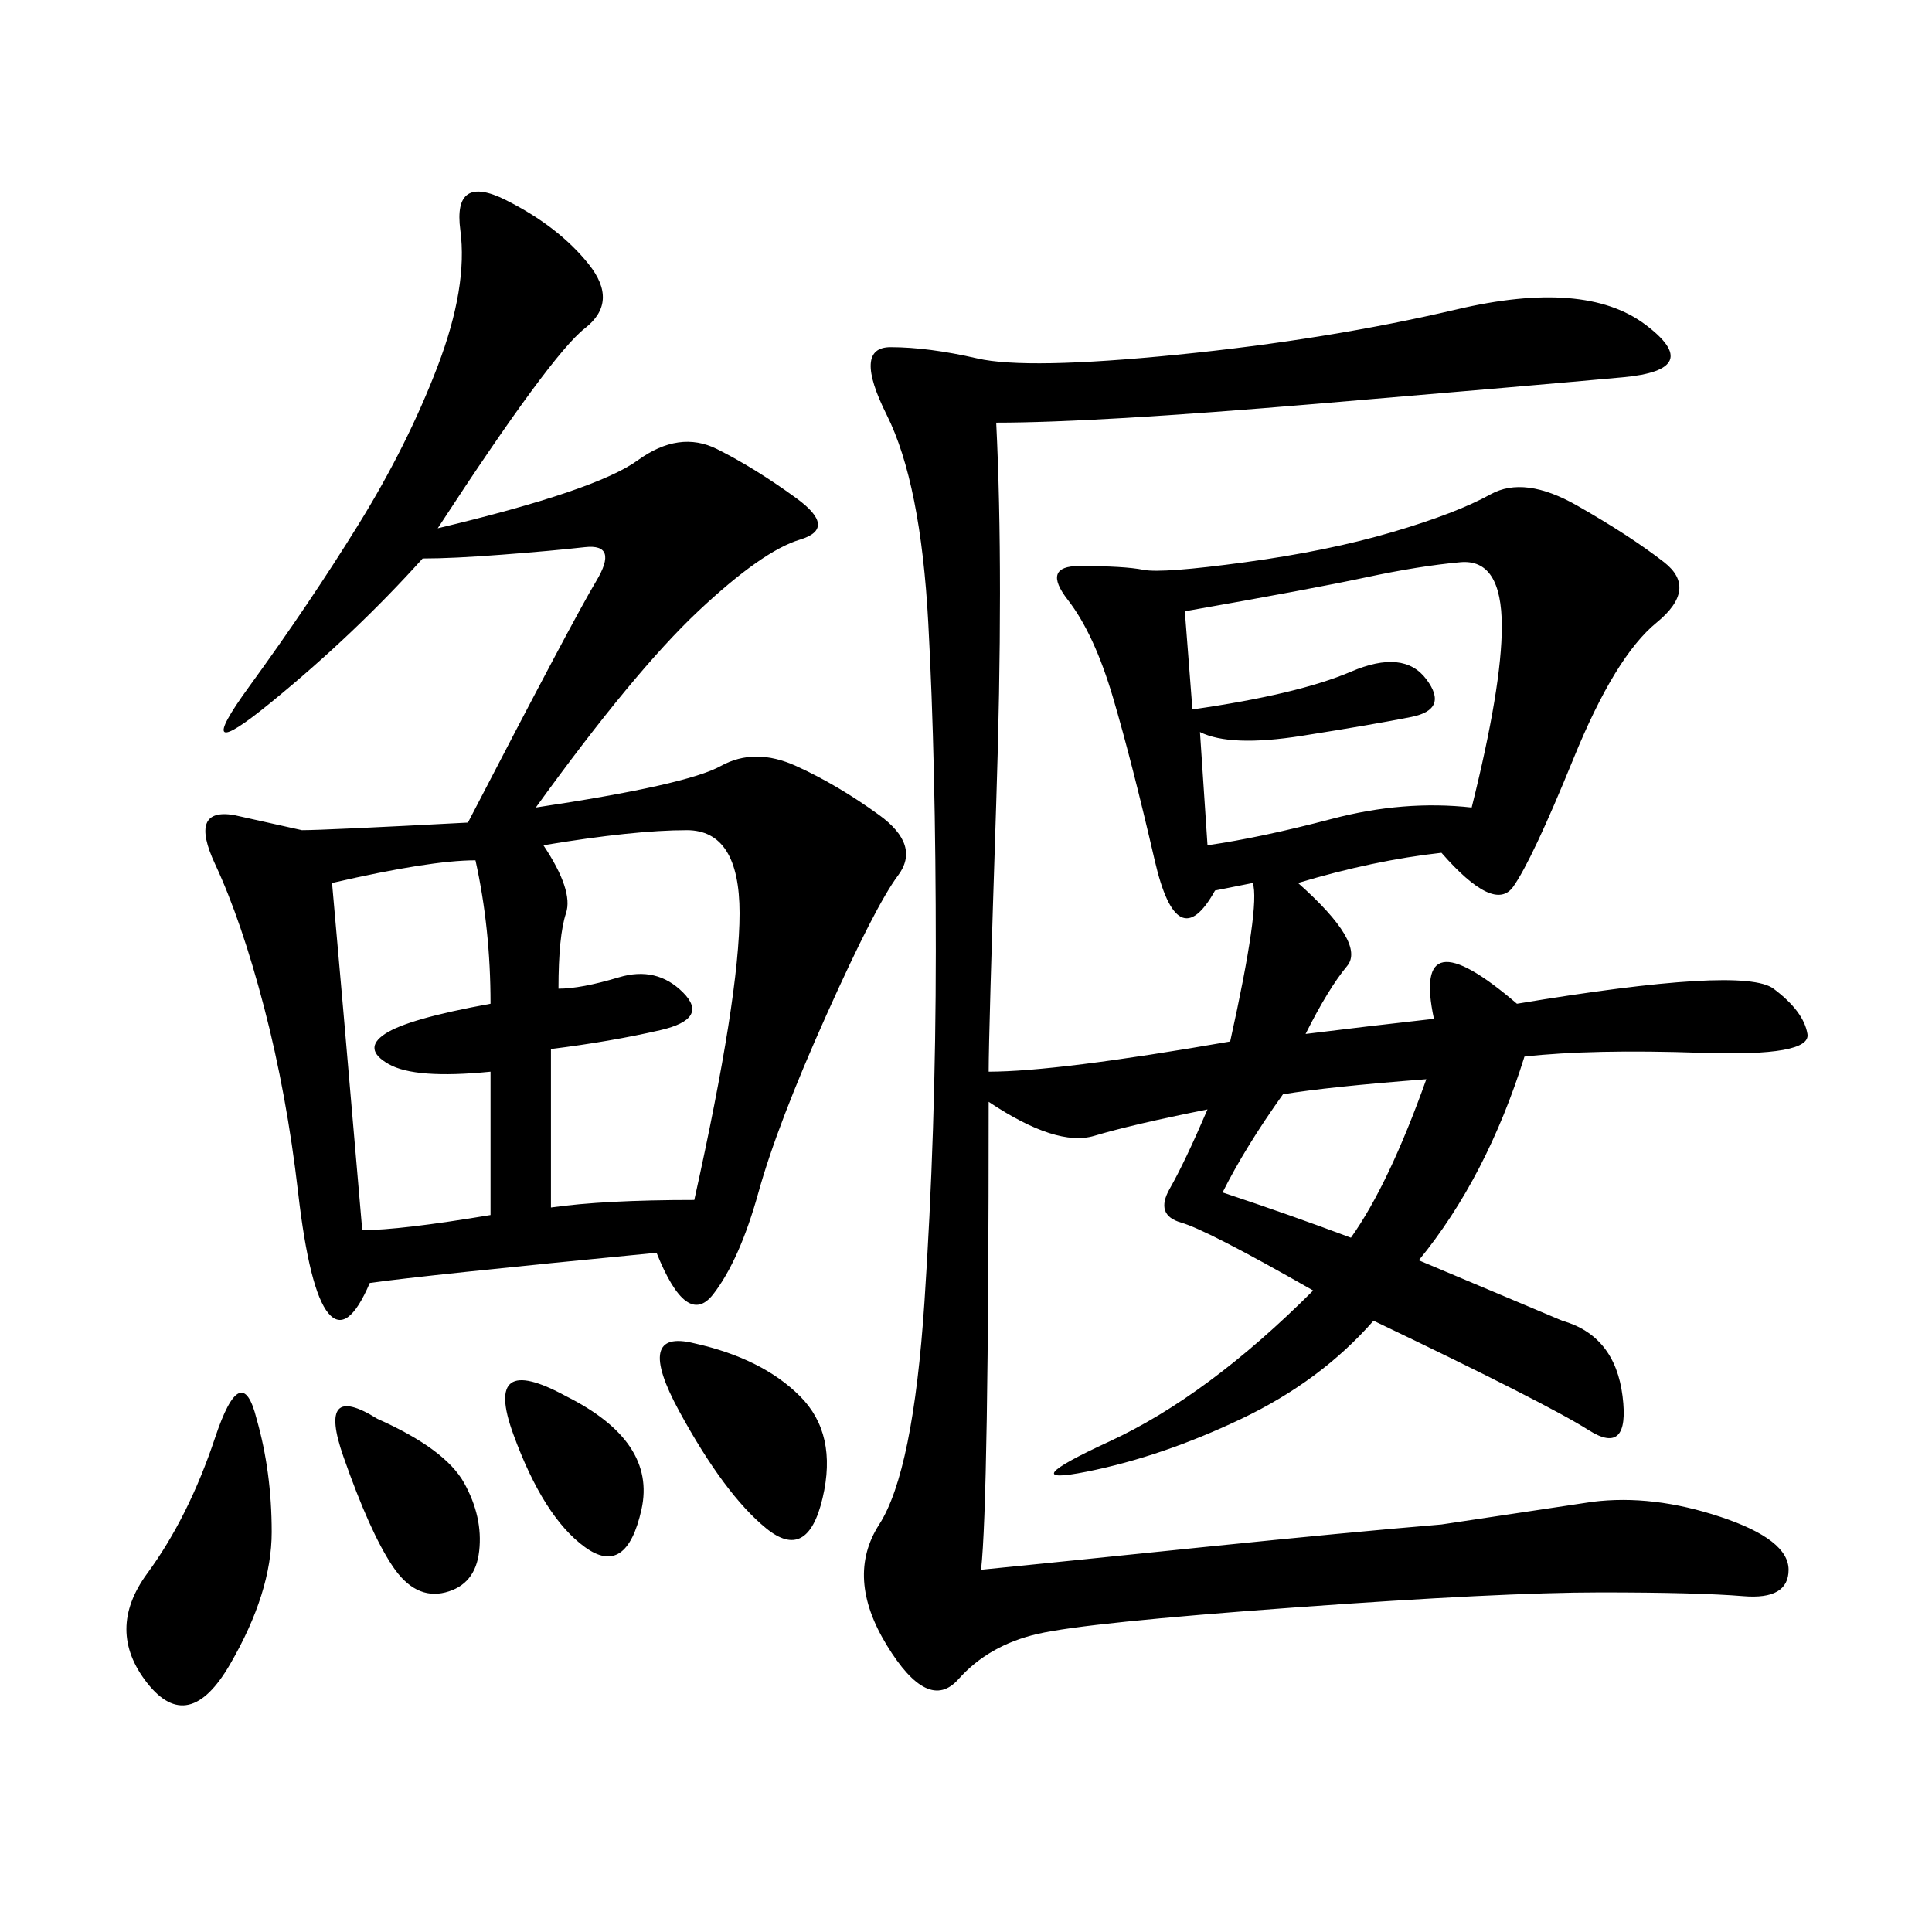 <svg xmlns="http://www.w3.org/2000/svg" xmlns:xlink="http://www.w3.org/1999/xlink" width="300" height="300"><path d="M154.69 65.63Q155.86 89.06 154.69 124.80Q153.52 160.55 153.52 166.41L153.52 166.41Q164.06 166.41 191.02 161.72L191.02 161.72Q195.70 140.63 194.53 137.11L194.53 137.11L188.67 138.28Q182.81 148.83 179.30 133.59Q175.78 118.36 172.85 108.40Q169.92 98.44 165.82 93.16Q161.72 87.89 167.58 87.89L167.58 87.89Q174.61 87.89 177.54 88.48Q180.47 89.06 193.36 87.30Q206.25 85.55 216.21 82.62Q226.17 79.69 231.45 76.76Q236.72 73.83 244.92 78.52Q253.13 83.20 258.40 87.30Q263.67 91.41 257.23 96.68Q250.78 101.95 244.34 117.77Q237.89 133.59 234.96 137.70Q232.03 141.80 223.83 132.42L223.83 132.42Q213.28 133.59 201.56 137.11L201.56 137.11Q212.11 146.48 209.18 150Q206.25 153.52 202.73 160.55L202.73 160.55Q212.11 159.38 222.66 158.20L222.66 158.20Q219.14 141.80 235.55 155.86L235.55 155.86Q270.70 150 275.39 153.52Q280.08 157.03 280.66 160.55Q281.25 164.06 264.26 163.48Q247.27 162.89 236.72 164.06L236.72 164.06Q230.86 182.81 220.31 195.70L220.31 195.70L242.58 205.08Q250.78 207.42 251.95 216.80Q253.13 226.17 246.68 222.07Q240.23 217.97 213.28 205.08L213.28 205.08Q205.08 214.45 192.77 220.31Q180.47 226.17 168.75 228.52Q157.03 230.86 172.27 223.83Q187.50 216.80 203.91 200.39L203.91 200.39Q187.50 191.02 183.40 189.84Q179.30 188.67 181.64 184.57Q183.98 180.47 187.50 172.27L187.50 172.27Q175.78 174.61 169.92 176.37Q164.06 178.13 153.52 171.09L153.52 171.09Q153.52 233.20 152.34 243.75L152.34 243.75Q164.06 242.58 186.91 240.23Q209.77 237.89 223.83 236.72L223.83 236.72L247.27 233.20Q256.64 232.03 267.19 235.55Q277.73 239.06 277.73 243.75L277.73 243.75Q277.73 248.44 270.70 247.85Q263.67 247.27 248.44 247.27L248.44 247.27Q233.20 247.27 200.98 249.61Q168.75 251.95 161.13 253.71Q153.52 255.47 148.83 260.74Q144.14 266.02 137.70 255.47Q131.25 244.92 136.52 236.72Q141.80 228.52 143.55 202.15Q145.31 175.78 145.31 147.66L145.31 147.66Q145.31 118.36 144.14 96.68Q142.97 75 137.70 64.45Q132.42 53.91 138.28 53.91L138.28 53.91Q144.14 53.91 151.76 55.66Q159.38 57.42 182.81 55.08Q206.25 52.73 226.17 48.05Q246.09 43.36 255.47 50.39Q264.84 57.42 251.95 58.59Q239.06 59.77 204.49 62.70Q169.92 65.63 154.69 65.63L154.69 65.63ZM67.97 82.03Q92.58 76.17 99.02 71.48Q105.47 66.80 111.33 69.73Q117.19 72.66 123.63 77.34Q130.08 82.03 124.22 83.79Q118.36 85.55 108.40 94.92Q98.44 104.30 83.20 125.39L83.20 125.39Q106.64 121.88 111.91 118.95Q117.19 116.02 123.63 118.95Q130.08 121.88 136.52 126.56Q142.97 131.25 139.45 135.94Q135.94 140.63 128.32 157.62Q120.70 174.61 117.77 185.16Q114.84 195.70 110.74 200.98Q106.64 206.25 101.95 194.53L101.95 194.53Q65.63 198.05 57.42 199.22L57.42 199.22Q53.91 207.42 50.98 203.91Q48.05 200.39 46.29 185.16Q44.53 169.92 41.02 156.45Q37.50 142.97 33.40 134.18Q29.30 125.39 36.33 126.56L36.33 126.56L46.88 128.91Q50.39 128.91 72.66 127.73L72.66 127.73Q89.06 96.09 92.58 90.23Q96.09 84.38 90.82 84.96Q85.55 85.55 77.93 86.13Q70.31 86.72 65.63 86.72L65.63 86.72Q55.08 98.44 42.19 108.98Q29.30 119.53 38.67 106.64Q48.05 93.75 55.66 81.45Q63.28 69.14 67.97 56.84Q72.66 44.53 71.48 35.74Q70.31 26.95 78.52 31.05Q86.72 35.16 91.41 41.02Q96.09 46.88 90.82 50.98Q85.55 55.08 67.97 82.03L67.97 82.03ZM183.98 94.92L185.16 110.16Q201.56 107.81 209.77 104.30Q217.97 100.78 221.48 105.47Q225 110.16 219.14 111.33Q213.28 112.50 202.15 114.26Q191.02 116.02 186.33 113.67L186.33 113.67L187.50 131.25Q195.70 130.08 206.84 127.15Q217.97 124.22 228.52 125.39L228.52 125.39Q233.20 106.64 233.20 97.27L233.20 97.27Q233.20 86.72 226.76 87.30Q220.31 87.89 212.11 89.65Q203.91 91.41 183.98 94.92L183.98 94.92ZM84.38 131.25Q89.06 138.28 87.89 141.80Q86.72 145.31 86.72 153.52L86.72 153.52Q90.23 153.52 96.09 151.76Q101.95 150 106.05 154.10Q110.16 158.20 102.54 159.96Q94.92 161.72 85.55 162.89L85.55 162.89L85.55 187.50Q93.75 186.33 107.81 186.33L107.81 186.33Q114.84 154.69 114.84 141.80L114.84 141.80Q114.84 128.91 106.64 128.91L106.64 128.91Q98.44 128.91 84.38 131.25L84.38 131.25ZM51.56 137.11Q52.73 150 56.25 191.02L56.25 191.02Q62.11 191.02 76.17 188.67L76.17 188.67L76.17 166.41Q64.45 167.58 60.35 165.23Q56.25 162.89 59.77 160.55Q63.28 158.20 76.17 155.86L76.17 155.86Q76.17 144.14 73.83 133.59L73.83 133.59Q66.80 133.59 51.56 137.11L51.56 137.11ZM39.84 220.31Q42.19 228.52 42.19 237.89L42.19 237.89Q42.19 247.27 35.74 258.40Q29.30 269.53 22.85 261.33Q16.41 253.13 22.85 244.34Q29.30 235.55 33.40 223.24Q37.50 210.94 39.84 220.31L39.84 220.31ZM107.81 208.59Q118.36 210.94 124.22 216.80Q130.08 222.66 127.73 232.62Q125.39 242.58 118.95 237.30Q112.50 232.03 105.47 219.14Q98.44 206.25 107.81 208.59L107.81 208.59ZM199.22 169.92Q193.36 178.13 189.84 185.16L189.84 185.16Q200.39 188.67 209.77 192.19L209.77 192.19Q215.63 183.98 221.48 167.58L221.48 167.58Q206.25 168.75 199.22 169.92L199.22 169.92ZM58.59 220.31Q69.14 225 72.07 230.27Q75 235.55 74.41 240.82Q73.83 246.09 69.14 247.27Q64.45 248.44 60.94 243.16Q57.42 237.89 53.32 226.17Q49.22 214.45 58.59 220.31L58.59 220.31ZM87.89 216.80Q101.95 223.83 99.61 234.38Q97.27 244.92 90.82 240.23Q84.38 235.55 79.69 222.66Q75 209.77 87.89 216.80L87.89 216.80Z"/></svg>
